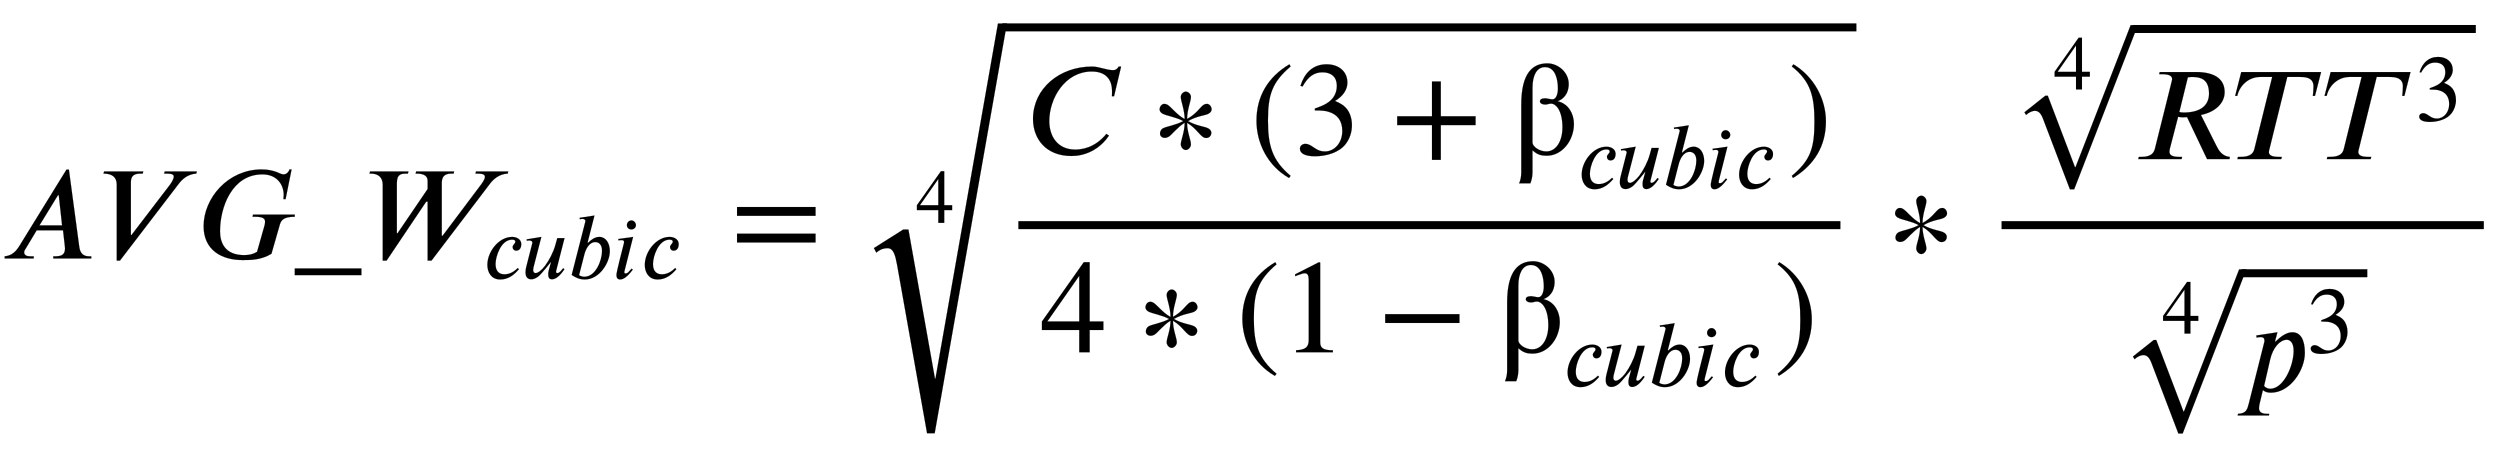 <svg height='7.843ex' role='img' viewBox='0 -1939.5 18760.5 3376.7' width='43.573ex' xmlns:xlink='http://www.w3.org/1999/xlink' xmlns='http://www.w3.org/2000/svg'>
              <defs>
                <path d='M685 0h-285v16h16c56 0 72 21 72 61c0 6 -1 14 -2 21l-13 113h-198l-84 -140c-7 -8 -10 -19 -10 -26c1 -18 17 -29 43 -29h29v-16h-218v16c35 4 72 16 108 74l356 577h18l78 -581c7 -49 32 -70 74 -70h16v-16zM466 248l-25 227h-6l-139 -227h170Z' id='E1-STIXWEBNORMALI-1D434-gensym016' stroke-width='1'/>
                <path d='M760 653l-4 -16c-65 -4 -106 -43 -132 -77l-441 -576h-24v571c0 58 -38 82 -99 82l4 16h294l-4 -16h-19c-65 0 -70 -37 -70 -70v-391l4 -1l280 366c19 24 38 53 38 74c0 15 -14 22 -52 22h-20l4 16h241Z' id='E1-STIXWEBNORMALI-1D449-gensym016' stroke-width='1'/>
                <path d='M734 329v-16c-85 0 -103 -26 -113 -62l-62 -216c-79 -47 -154 -47 -217 -47c-157 0 -292 75 -292 254c0 210 182 426 435 426c49 0 81 -9 103 -16c22 -6 41 -21 63 -21s40 21 43 37h16l-45 -223h-16c1 10 2 21 2 32c0 73 -47 154 -160 154c-229 0 -318 -248 -318 -427 c0 -82 34 -179 181 -179c41 0 70 8 97 25l57 201c2 8 3 18 3 25c0 22 -14 37 -75 37h-19l4 16h313Z' id='E1-STIXWEBNORMALI-1D43A-gensym016' stroke-width='1'/>
                <path d='M500 -125h-500v50h500v-50Z' id='E1-STIXWEBMAIN-5F-gensym016' stroke-width='1'/>
                <path d='M1101 653l-4 -16c-66 -3 -109 -44 -134 -77l-438 -576h-29v442h-11l-297 -442h-29v569c0 55 -33 84 -89 84h-10l4 16h288l-4 -16h-7c-39 0 -76 0 -76 -71v-377h5l226 332v61c0 31 -19 55 -82 55h-8l4 16h285l-4 -16h-18c-62 0 -71 -37 -71 -72v-395h6l278 370 c17 22 40 53 40 72c0 16 -13 25 -54 25h-17l4 16h242Z' id='E1-STIXWEBNORMALI-1D44A-gensym016' stroke-width='1'/>
                <path d='M363 111l12 -13c-51 -60 -113 -109 -198 -109c-97 0 -137 78 -137 155c0 140 121 297 263 297c50 0 97 -27 97 -76c0 -38 -16 -70 -54 -70c-26 0 -38 21 -38 38c0 24 29 36 29 58c0 12 -10 21 -34 21c-119 0 -176 -179 -176 -259c0 -87 49 -109 94 -109 c61 0 107 33 142 67Z' id='E1-STIXWEBNORMALI-1D450-gensym016' stroke-width='1'/>
                <path d='M444 428l-89 -348c-1 -4 -1 -6 -1 -9c0 -8 4 -14 14 -14c21 0 40 26 57 46l5 6l13 -11c-23 -33 -74 -107 -132 -107c-29 0 -40 19 -40 52c0 9 1 25 4 37l26 95h-1c-7 -5 -97 -126 -137 -156c-23 -17 -49 -28 -72 -28c-47 0 -61 36 -61 74c0 21 3 40 8 59l59 231 c4 15 6 21 6 25c0 12 -11 23 -33 23c-7 0 -19 -1 -26 -3l-3 15l157 26l-84 -326c-2 -9 -3 -16 -3 -24c0 -21 8 -34 26 -34c25 0 65 31 100 77c43 57 89 146 109 219l21 75h77Z' id='E1-STIXWEBNORMALI-1D462-gensym016' stroke-width='1'/>
                <path d='M214 382l4 -4c33 32 72 63 121 63c70 0 111 -69 111 -151c0 -121 -109 -301 -266 -301c-53 0 -94 18 -139 48l144 563c1 4 2 8 2 11c-1 13 -16 21 -29 21c-10 0 -22 -1 -30 -4l-3 16l158 24zM179 252l-55 -215c0 -7 32 -19 55 -19c122 0 188 174 188 276 c0 70 -38 92 -71 92c-72 0 -106 -89 -117 -134Z' id='E1-STIXWEBNORMALI-1D44F-gensym016' stroke-width='1'/>
                <path d='M257 566c0 -26 -22 -46 -48 -46c-29 0 -48 20 -48 46c0 25 19 50 48 50c26 0 48 -25 48 -50zM227 441l-92 -364c-1 -6 -1 -10 -1 -14c0 -7 6 -10 13 -10c22 0 28 12 64 51l13 -10c-35 -45 -85 -105 -134 -105c-28 0 -40 19 -40 46c0 12 0 31 79 338c1 2 2 9 2 12 c0 17 -8 22 -31 22c-9 0 -21 -2 -28 -4l-3 16Z' id='E1-STIXWEBNORMALI-1D456-gensym016' stroke-width='1'/>
                <path d='M637 320h-589v66h589v-66zM637 120h-589v66h589v-66Z' id='E1-STIXWEBMAIN-3D-gensym016' stroke-width='1'/>
                <path d='M711 659l-53 -223h-16c1 8 1 17 1 42c0 65 -31 144 -152 144c-201 0 -319 -201 -319 -372c0 -112 60 -214 195 -214c98 0 171 49 216 98c7 7 12 13 17 20l20 -13c-27 -41 -60 -71 -89 -92c-78 -55 -154 -61 -193 -61c-193 0 -288 131 -288 278c0 230 201 393 443 393 c54 0 106 -27 158 -27c11 0 27 2 42 27h18Z' id='E1-STIXWEBNORMALI-1D436-gensym016' stroke-width='1'/>
                <path d='M457 337c0 -11 -8 -23 -22 -31c-25 -15 -83 -15 -155 -56c63 -37 127 -40 154 -56c14 -8 21 -20 21 -32c0 -20 -14 -39 -39 -39c-41 0 -66 70 -143 114c0 -69 29 -131 29 -162c0 -21 -20 -42 -38 -42c-19 0 -38 21 -38 42c0 31 29 93 29 162c-52 -30 -99 -93 -121 -105 c-9 -5 -18 -8 -27 -8c-24 0 -37 15 -37 32c0 14 6 30 21 39c27 15 101 25 153 55c-52 30 -129 40 -157 57c-13 8 -20 19 -20 30c0 21 15 42 36 42c7 0 14 -2 22 -6c29 -17 73 -78 130 -108c0 69 -29 135 -29 166c0 21 19 40 38 40c18 0 38 -19 38 -40 c0 -31 -29 -96 -29 -165c72 38 99 91 126 107c8 4 15 6 22 6c21 0 36 -21 36 -42Z' id='E1-STIXWEBMAIN-2217-gensym016' stroke-width='1'/>
                <path d='M304 -161l-12 -16c-158 90 -244 259 -244 429c0 185 87 329 247 424l9 -16c-139 -119 -170 -212 -170 -405c0 -186 30 -299 170 -416Z' id='E1-STIXWEBMAIN-28-gensym016' stroke-width='1'/>
                <path d='M61 510l-16 4c29 95 92 162 196 162c93 0 156 -55 156 -137c0 -48 -26 -98 -93 -138c44 -19 62 -31 83 -53c28 -31 44 -77 44 -129c0 -53 -17 -102 -46 -140c-48 -64 -143 -93 -232 -93c-73 0 -112 21 -112 57c0 21 18 36 41 36c17 0 33 -6 61 -26c37 -26 58 -31 86 -31 c74 0 130 68 130 153c0 76 -35 125 -104 145c-22 7 -45 10 -102 10v14c38 13 64 24 84 36c49 28 81 73 81 134c0 68 -42 102 -108 102c-62 0 -108 -32 -149 -106Z' id='E1-STIXWEBMAIN-33-gensym016' stroke-width='1'/>
                <path d='M636 220h-261v-261h-66v261h-261v66h261v261h66v-261h261v-66Z' id='E1-STIXWEBMAIN-2B-gensym016' stroke-width='1'/>
                <path d='M344 399l2 -1c78 -18 120 -92 120 -170c0 -122 -87 -238 -204 -238c-43 0 -71 8 -107 41v-167c0 -36 -10 -67 -16 -81h-84c10 21 16 52 16 81v509c0 242 88 310 196 310c79 0 160 -66 160 -155c0 -21 -4 -46 -15 -69c-13 -25 -34 -47 -68 -60zM155 485v-396 c0 -30 51 -67 104 -67c74 0 121 78 121 180c0 135 -54 179 -84 179c-21 0 -26 -7 -46 -7c-23 0 -39 10 -39 25c0 11 10 22 42 22c9 0 37 -8 52 -8c29 0 41 44 41 80c0 69 -19 162 -97 162c-62 0 -94 -62 -94 -155v-15Z' id='E1-STIXWEBMAIN-3B2-gensym016' stroke-width='1'/>
                <path d='M29 660l12 16c153 -92 244 -259 244 -429c0 -185 -88 -327 -247 -424l-9 16c142 117 170 211 170 405c0 187 -25 302 -170 416Z' id='E1-STIXWEBMAIN-29-gensym016' stroke-width='1'/>
                <path d='M473 167h-103v-167h-78v167h-280v64l314 445h44v-445h103v-64zM292 231v343l-240 -343h240Z' id='E1-STIXWEBMAIN-34-gensym016' stroke-width='1'/>
                <path d='M394 0h-276v15c74 4 95 25 95 80v449c0 34 -9 49 -30 49c-10 0 -27 -5 -45 -12l-27 -10v14l179 91l9 -3v-597c0 -43 20 -61 95 -61v-15Z' id='E1-STIXWEBMAIN-31-gensym016' stroke-width='1'/>
                <path d='M621 220h-557v66h557v-66Z' id='E1-STIXWEBMAIN-2212-gensym016' stroke-width='1'/>
                <path d='M1110 2565l-542 -3075h-57l-225 1264c-14 77 -29 125 -71 125c-41 0 -66 -17 -85 -33l-18 34l220 139h39l199 -1118h4l469 2664h67Z' id='E1-STIXWEBSIZE3-221A-gensym016' stroke-width='1'/>
                <path d='M725 16l-2 -16h-169l-150 315c-10 -1 -21 -2 -29 -2c-14 0 -24 2 -38 4l-62 -239c-2 -8 -3 -15 -3 -23c0 -24 18 -39 76 -39h19l-4 -16h-325l4 16h16c76 0 96 28 105 62l124 497c2 8 5 17 5 25c0 21 -17 37 -77 37h-20l4 16h271c160 0 216 -66 216 -151 c0 -83 -71 -150 -178 -171l115 -229c19 -39 45 -81 102 -86zM410 613l-64 -260c13 -3 23 -4 32 -4c133 0 191 58 191 142c0 108 -62 125 -125 125c-14 0 -23 -1 -34 -3Z' id='E1-STIXWEBNORMALI-1D445-gensym016' stroke-width='1'/>
                <path d='M670 653l-46 -179h-16c2 17 5 44 5 71c0 66 -58 71 -99 71h-98l-133 -538c-2 -9 -5 -16 -5 -25c0 -21 16 -37 76 -37h21l-4 -16h-329l4 16h18c78 0 98 28 106 62l133 538h-91c-83 0 -153 -61 -171 -142h-16l46 179h599Z' id='E1-STIXWEBNORMALI-1D447-gensym016' stroke-width='1'/>
                <path d='M963 973l-478 -1232h-32l-202 530c-17 45 -37 59 -62 59c-17 0 -43 -11 -65 -31l-12 20l156 124h19l204 -536h4l414 1066h54Z' id='E1-STIXWEBMAIN-221A-gensym016' stroke-width='1'/>
                <path d='M253 370l14 13c39 37 78 58 113 58c61 0 94 -54 94 -155c0 -129 -110 -298 -254 -298c-24 0 -42 4 -61 19l-24 -100c-3 -13 -5 -24 -5 -35c0 -22 11 -43 61 -43h16l-3 -12h-234l3 12c62 3 69 33 81 79l117 464c0 19 -1 33 -31 33c-8 0 -20 -2 -28 -4l-2 16l158 24 l-18 -69zM214 238l-46 -200c14 -16 34 -21 46 -21c101 0 176 173 176 285c0 63 -28 83 -51 83c-53 0 -105 -61 -125 -147Z' id='E1-STIXWEBNORMALI-1D45D-gensym016' stroke-width='1'/>
              </defs>
              <g fill='black' stroke='currentColor' stroke-width='0' transform='matrix(1 0 0 -1 0 0)'>
                <use xlink:href='#E1-STIXWEBNORMALI-1D434-gensym016' x='0' y='0'/>
                <use xlink:href='#E1-STIXWEBNORMALI-1D449-gensym016' x='717' y='0'/>
                <use xlink:href='#E1-STIXWEBNORMALI-1D43A-gensym016' x='1478' y='0'/>
                <use xlink:href='#E1-STIXWEBMAIN-5F-gensym016' x='2212' y='0'/>
                <g transform='translate(2713,0)'>
                  <use xlink:href='#E1-STIXWEBNORMALI-1D44A-gensym016' x='0' y='0'/>
                  <g transform='translate(916,-150)'>
                    <use xlink:href='#E1-STIXWEBNORMALI-1D450-gensym016' transform='scale(0.707)' x='0' y='0'/>
                    <use xlink:href='#E1-STIXWEBNORMALI-1D462-gensym016' transform='scale(0.707)' x='415' y='0'/>
                    <use xlink:href='#E1-STIXWEBNORMALI-1D44F-gensym016' transform='scale(0.707)' x='890' y='0'/>
                    <use xlink:href='#E1-STIXWEBNORMALI-1D456-gensym016' transform='scale(0.707)' x='1360' y='0'/>
                    <use xlink:href='#E1-STIXWEBNORMALI-1D450-gensym016' transform='scale(0.707)' x='1671' y='0'/>
                  </g>
                </g>
                <use xlink:href='#E1-STIXWEBMAIN-3D-gensym016' x='5483' y='0'/>
                <g transform='translate(6446,0)'>
                  <use xlink:href='#E1-STIXWEBMAIN-34-gensym016' transform='scale(0.574)' x='745' y='465'/>
                  <use xlink:href='#E1-STIXWEBSIZE3-221A-gensym016' x='0' y='-802'/>
                  <rect height='60' width='6409' x='1076' y='1704'/>
                  <g transform='translate(1076,0)'>
                    <g transform='translate(120,0)'>
                      <rect height='60' width='6169' x='0' y='220'/>
                      <g transform='translate(60,781)'>
                        <use xlink:href='#E1-STIXWEBNORMALI-1D436-gensym016' x='0' y='0'/>
                        <use xlink:href='#E1-STIXWEBMAIN-2217-gensym016' x='933' y='0'/>
                        <use xlink:href='#E1-STIXWEBMAIN-28-gensym016' x='1679' y='0'/>
                        <use xlink:href='#E1-STIXWEBMAIN-33-gensym016' x='2012' y='0'/>
                        <use xlink:href='#E1-STIXWEBMAIN-2B-gensym016' x='2735' y='0'/>
                        <g transform='translate(3643,0)'>
                          <use xlink:href='#E1-STIXWEBMAIN-3B2-gensym016' x='0' y='0'/>
                          <g transform='translate(496,-254)'>
                            <use xlink:href='#E1-STIXWEBNORMALI-1D450-gensym016' transform='scale(0.707)' x='0' y='0'/>
                            <use xlink:href='#E1-STIXWEBNORMALI-1D462-gensym016' transform='scale(0.707)' x='415' y='0'/>
                            <use xlink:href='#E1-STIXWEBNORMALI-1D44F-gensym016' transform='scale(0.707)' x='890' y='0'/>
                            <use xlink:href='#E1-STIXWEBNORMALI-1D456-gensym016' transform='scale(0.707)' x='1360' y='0'/>
                            <use xlink:href='#E1-STIXWEBNORMALI-1D450-gensym016' transform='scale(0.707)' x='1671' y='0'/>
                          </g>
                        </g>
                        <use xlink:href='#E1-STIXWEBMAIN-29-gensym016' x='5715' y='0'/>
                      </g>
                      <g transform='translate(165,-704)'>
                        <use xlink:href='#E1-STIXWEBMAIN-34-gensym016' x='0' y='0'/>
                        <use xlink:href='#E1-STIXWEBMAIN-2217-gensym016' x='722' y='0'/>
                        <use xlink:href='#E1-STIXWEBMAIN-28-gensym016' x='1468' y='0'/>
                        <use xlink:href='#E1-STIXWEBMAIN-31-gensym016' x='1801' y='0'/>
                        <use xlink:href='#E1-STIXWEBMAIN-2212-gensym016' x='2524' y='0'/>
                        <g transform='translate(3432,0)'>
                          <use xlink:href='#E1-STIXWEBMAIN-3B2-gensym016' x='0' y='0'/>
                          <g transform='translate(496,-254)'>
                            <use xlink:href='#E1-STIXWEBNORMALI-1D450-gensym016' transform='scale(0.707)' x='0' y='0'/>
                            <use xlink:href='#E1-STIXWEBNORMALI-1D462-gensym016' transform='scale(0.707)' x='415' y='0'/>
                            <use xlink:href='#E1-STIXWEBNORMALI-1D44F-gensym016' transform='scale(0.707)' x='890' y='0'/>
                            <use xlink:href='#E1-STIXWEBNORMALI-1D456-gensym016' transform='scale(0.707)' x='1360' y='0'/>
                            <use xlink:href='#E1-STIXWEBNORMALI-1D450-gensym016' transform='scale(0.707)' x='1671' y='0'/>
                          </g>
                        </g>
                        <use xlink:href='#E1-STIXWEBMAIN-29-gensym016' x='5504' y='0'/>
                      </g>
                    </g>
                  </g>
                </g>
                <use xlink:href='#E1-STIXWEBMAIN-2217-gensym016' x='14154' y='0'/>
                <g transform='translate(14678,0)'>
                  <g transform='translate(342,0)'>
                    <rect height='60' width='3619' x='0' y='220'/>
                    <g transform='translate(60,746)'>
                      <use xlink:href='#E1-STIXWEBMAIN-34-gensym016' transform='scale(0.574)' x='577' y='910'/>
                      <use xlink:href='#E1-STIXWEBMAIN-221A-gensym016' x='0' y='32'/>
                      <rect height='60' width='2571' x='928' y='946'/>
                      <g transform='translate(928,0)'>
                        <use xlink:href='#E1-STIXWEBNORMALI-1D445-gensym016' x='0' y='0'/>
                        <use xlink:href='#E1-STIXWEBNORMALI-1D447-gensym016' x='740' y='0'/>
                        <g transform='translate(1411,0)'>
                          <use xlink:href='#E1-STIXWEBNORMALI-1D447-gensym016' x='0' y='0'/>
                          <use xlink:href='#E1-STIXWEBMAIN-33-gensym016' transform='scale(0.707)' x='999' y='408'/>
                        </g>
                      </g>
                    </g>
                    <g transform='translate(874,-995)'>
                      <use xlink:href='#E1-STIXWEBMAIN-34-gensym016' transform='scale(0.574)' x='577' y='751'/>
                      <use xlink:href='#E1-STIXWEBMAIN-221A-gensym016' x='0' y='-60'/>
                      <rect height='60' width='943' x='928' y='854'/>
                      <g transform='translate(928,0)'>
                        <use xlink:href='#E1-STIXWEBNORMALI-1D45D-gensym016' x='0' y='0'/>
                        <use xlink:href='#E1-STIXWEBMAIN-33-gensym016' transform='scale(0.707)' x='692' y='408'/>
                      </g>
                    </g>
                  </g>
                </g>
              </g>
            </svg>